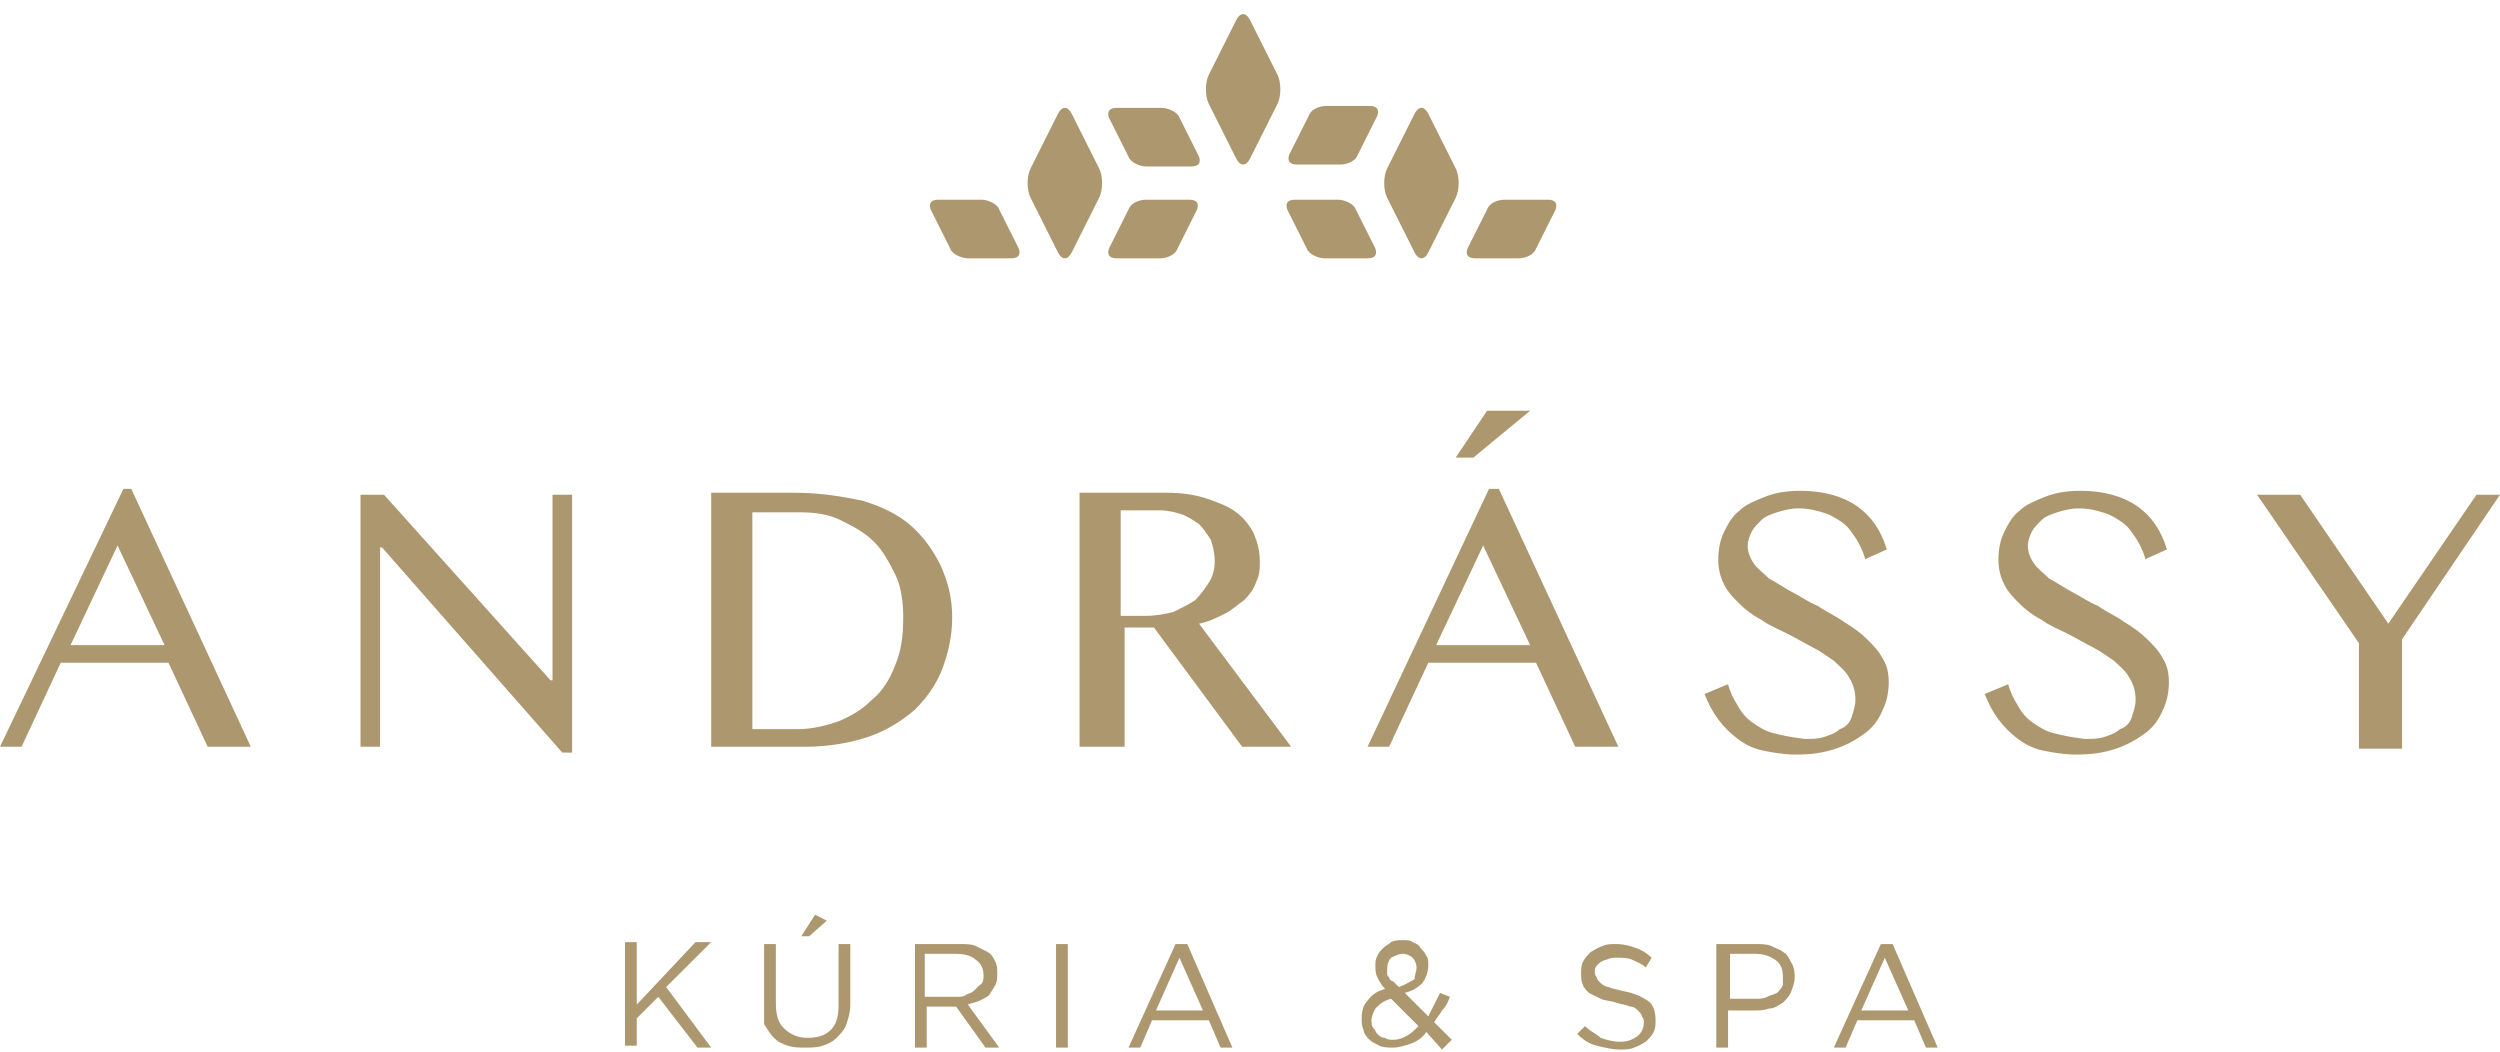 <svg xmlns="http://www.w3.org/2000/svg" width="164" height="69" viewBox="0 0 164 69" fill="none"><path d="M61.564 13.101C61.05 13.101 60.922 13.357 61.05 13.742L62.335 16.305C62.464 16.689 63.107 16.946 63.492 16.946H66.32C66.834 16.946 66.962 16.689 66.834 16.305L65.549 13.742C65.42 13.357 64.777 13.101 64.392 13.101H61.564ZM72.746 16.305C72.618 16.689 72.746 16.946 73.26 16.946H76.088C76.602 16.946 77.116 16.689 77.245 16.305L78.53 13.742C78.658 13.357 78.53 13.101 78.016 13.101H75.188C74.674 13.101 74.16 13.357 74.031 13.742L72.746 16.305ZM67.605 11.05C67.348 11.563 67.348 12.46 67.605 12.973L69.404 16.561C69.661 17.074 70.047 17.074 70.304 16.561L72.103 12.973C72.361 12.46 72.361 11.563 72.103 11.05L70.304 7.462C70.047 6.949 69.661 6.949 69.404 7.462L67.605 11.05ZM84.956 13.101C84.442 13.101 84.314 13.357 84.442 13.742L85.727 16.305C85.856 16.689 86.498 16.946 86.884 16.946H89.712C90.226 16.946 90.354 16.689 90.226 16.305L88.94 13.742C88.812 13.357 88.169 13.101 87.784 13.101H84.956ZM98.709 13.101C98.194 13.101 97.68 13.357 97.552 13.742L96.266 16.305C96.138 16.689 96.266 16.946 96.781 16.946H99.608C100.122 16.946 100.636 16.689 100.765 16.305L102.05 13.742C102.179 13.357 102.05 13.101 101.536 13.101H98.709ZM90.997 11.05C90.74 11.563 90.74 12.46 90.997 12.973L92.796 16.561C93.053 17.074 93.439 17.074 93.696 16.561L95.495 12.973C95.752 12.46 95.752 11.563 95.495 11.05L93.696 7.462C93.439 6.949 93.053 6.949 92.796 7.462L90.997 11.05ZM78.144 10.922C78.658 10.922 78.787 10.666 78.658 10.281L77.373 7.718C77.245 7.334 76.602 7.077 76.216 7.077H73.26C72.746 7.077 72.618 7.334 72.746 7.718L74.031 10.281C74.16 10.666 74.802 10.922 75.188 10.922H78.144ZM90.354 7.59C90.483 7.205 90.354 6.949 89.84 6.949H87.013C86.498 6.949 85.984 7.205 85.856 7.59L84.57 10.153C84.442 10.538 84.57 10.794 85.085 10.794H87.912C88.426 10.794 88.94 10.538 89.069 10.153L90.354 7.59ZM79.301 4.898C79.044 5.411 79.044 6.308 79.301 6.821L81.1 10.409C81.357 10.922 81.743 10.922 82 10.409L83.799 6.821C84.056 6.308 84.056 5.411 83.799 4.898L82 1.31C81.743 0.797 81.357 0.797 81.1 1.31L79.301 4.898ZM8.097 32.069L0 48.986H1.414L3.984 43.475H11.053L13.624 48.986H16.451L8.611 32.069H8.097ZM7.712 35.785L10.796 42.322H4.627L7.712 35.785ZM23.649 48.986H24.934V35.913H25.063L36.887 49.37H37.53V32.453H36.245V44.629H36.116L25.191 32.453H23.649V48.986ZM46.655 48.986H52.824C54.367 48.986 55.781 48.73 56.937 48.345C58.094 47.961 59.122 47.32 60.022 46.551C60.793 45.782 61.436 44.885 61.821 43.859C62.207 42.834 62.464 41.681 62.464 40.527C62.464 39.246 62.207 38.22 61.693 37.067C61.179 36.042 60.536 35.145 59.636 34.376C58.865 33.735 57.837 33.222 56.552 32.838C55.267 32.581 53.853 32.325 52.182 32.325H46.655V48.986ZM49.483 33.607H52.439C53.467 33.607 54.367 33.735 55.138 34.119C55.909 34.504 56.68 34.888 57.323 35.529C57.965 36.17 58.351 36.939 58.737 37.708C59.122 38.477 59.251 39.502 59.251 40.527C59.251 41.681 59.122 42.706 58.737 43.603C58.351 44.629 57.837 45.397 57.194 45.91C56.552 46.551 55.909 46.935 55.009 47.32C54.238 47.576 53.339 47.833 52.31 47.833H49.354V33.607H49.483ZM70.947 48.986H73.774V41.168H75.702L81.486 48.986H84.699L78.658 40.912C79.301 40.784 79.815 40.527 80.329 40.271C80.843 40.015 81.229 39.63 81.614 39.374C82 38.989 82.257 38.605 82.386 38.22C82.643 37.708 82.643 37.323 82.643 36.811C82.643 36.17 82.514 35.657 82.257 35.016C82 34.504 81.614 33.991 81.1 33.607C80.586 33.222 79.944 32.966 79.172 32.709C78.401 32.453 77.502 32.325 76.602 32.325H70.818V48.986H70.947ZM73.646 33.478H76.088C76.602 33.478 77.116 33.607 77.502 33.735C77.887 33.863 78.273 34.119 78.658 34.376C78.915 34.632 79.172 35.016 79.43 35.401C79.558 35.785 79.686 36.298 79.686 36.811C79.686 37.323 79.558 37.836 79.301 38.22C79.044 38.605 78.787 38.989 78.401 39.374C78.016 39.63 77.502 39.886 76.987 40.143C76.473 40.271 75.831 40.399 75.188 40.399H73.517V33.478H73.646ZM97.68 32.069L89.712 48.986H91.125L93.696 43.475H100.765L103.335 48.986H106.163L98.323 32.069H97.68ZM97.295 35.785L100.379 42.322H94.21L97.295 35.785ZM116.317 48.089C115.803 47.961 115.417 47.704 115.031 47.448C114.646 47.192 114.26 46.807 114.003 46.295C113.746 45.91 113.489 45.397 113.36 44.885L111.818 45.526C112.075 46.166 112.332 46.679 112.718 47.192C113.103 47.704 113.489 48.089 114.003 48.473C114.517 48.858 115.031 49.114 115.674 49.242C116.317 49.37 116.959 49.499 117.859 49.499C118.887 49.499 119.658 49.37 120.429 49.114C121.201 48.858 121.843 48.473 122.357 48.089C122.871 47.704 123.257 47.192 123.514 46.551C123.771 46.038 123.9 45.397 123.9 44.757C123.9 44.116 123.771 43.603 123.514 43.219C123.257 42.706 122.871 42.322 122.486 41.937C122.1 41.553 121.586 41.168 120.944 40.784C120.429 40.399 119.787 40.143 119.273 39.758C118.63 39.502 118.116 39.117 117.602 38.861C117.088 38.605 116.574 38.22 116.06 37.964C115.674 37.58 115.288 37.323 115.031 36.939C114.774 36.554 114.646 36.17 114.646 35.785C114.646 35.529 114.774 35.145 114.903 34.888C115.031 34.632 115.288 34.376 115.545 34.119C115.803 33.863 116.188 33.735 116.574 33.607C116.959 33.478 117.473 33.35 117.987 33.35C118.63 33.35 119.144 33.478 119.53 33.607C120.044 33.735 120.429 33.991 120.815 34.247C121.201 34.504 121.458 34.888 121.715 35.273C121.972 35.657 122.229 36.17 122.357 36.682L123.771 36.042C123.386 34.76 122.743 33.863 121.843 33.222C120.944 32.581 119.658 32.197 118.116 32.197C117.216 32.197 116.445 32.325 115.802 32.581C115.16 32.838 114.517 33.094 114.132 33.478C113.618 33.863 113.36 34.376 113.103 34.888C112.846 35.401 112.718 36.042 112.718 36.682C112.718 37.323 112.846 37.836 113.103 38.349C113.36 38.861 113.746 39.246 114.132 39.63C114.517 40.015 115.031 40.399 115.545 40.656C116.06 41.04 116.702 41.296 117.216 41.553C117.73 41.809 118.373 42.193 118.887 42.45C119.401 42.706 119.915 43.09 120.301 43.347C120.687 43.731 121.072 43.988 121.329 44.5C121.586 44.885 121.715 45.397 121.715 45.91C121.715 46.295 121.586 46.679 121.458 47.063C121.329 47.448 121.072 47.704 120.687 47.833C120.429 48.089 120.044 48.217 119.658 48.345C119.273 48.473 118.887 48.473 118.373 48.473C117.345 48.345 116.831 48.217 116.317 48.089ZM134.696 48.089C134.182 47.961 133.796 47.704 133.411 47.448C133.025 47.192 132.639 46.807 132.382 46.295C132.125 45.91 131.868 45.397 131.74 44.885L130.197 45.526C130.455 46.166 130.712 46.679 131.097 47.192C131.483 47.704 131.868 48.089 132.382 48.473C132.897 48.858 133.411 49.114 134.053 49.242C134.696 49.37 135.339 49.499 136.238 49.499C137.266 49.499 138.038 49.37 138.809 49.114C139.58 48.858 140.223 48.473 140.737 48.089C141.251 47.704 141.636 47.192 141.893 46.551C142.15 46.038 142.279 45.397 142.279 44.757C142.279 44.116 142.15 43.603 141.893 43.219C141.636 42.706 141.251 42.322 140.865 41.937C140.48 41.553 139.966 41.168 139.323 40.784C138.809 40.399 138.166 40.143 137.652 39.758C137.009 39.502 136.495 39.117 135.981 38.861C135.467 38.605 134.953 38.22 134.439 37.964C134.053 37.58 133.668 37.323 133.411 36.939C133.154 36.554 133.025 36.17 133.025 35.785C133.025 35.529 133.154 35.145 133.282 34.888C133.411 34.632 133.668 34.376 133.925 34.119C134.182 33.863 134.567 33.735 134.953 33.607C135.339 33.478 135.853 33.35 136.367 33.35C137.009 33.35 137.524 33.478 137.909 33.607C138.423 33.735 138.809 33.991 139.194 34.247C139.58 34.504 139.837 34.888 140.094 35.273C140.351 35.657 140.608 36.17 140.737 36.682L142.15 36.042C141.765 34.76 141.122 33.863 140.223 33.222C139.323 32.581 138.038 32.197 136.495 32.197C135.596 32.197 134.824 32.325 134.182 32.581C133.539 32.838 132.897 33.094 132.511 33.478C131.997 33.863 131.74 34.376 131.483 34.888C131.226 35.401 131.097 36.042 131.097 36.682C131.097 37.323 131.226 37.836 131.483 38.349C131.74 38.861 132.125 39.246 132.511 39.63C132.897 40.015 133.411 40.399 133.925 40.656C134.439 41.04 135.081 41.296 135.596 41.553C136.11 41.809 136.752 42.193 137.266 42.45C137.781 42.706 138.295 43.09 138.68 43.347C139.066 43.731 139.451 43.988 139.708 44.5C139.965 44.885 140.094 45.397 140.094 45.91C140.094 46.295 139.966 46.679 139.837 47.063C139.708 47.448 139.451 47.704 139.066 47.833C138.809 48.089 138.423 48.217 138.038 48.345C137.652 48.473 137.266 48.473 136.752 48.473C135.724 48.345 135.21 48.217 134.696 48.089ZM148.063 32.453L154.746 42.193V49.114H157.574V41.937L164 32.453H162.458L156.674 40.912L150.89 32.453H148.063ZM97.552 26.942H100.379L96.652 30.018H95.495L97.552 26.942ZM46.655 68.723H45.755L43.185 65.391L41.771 66.8V68.595H41V61.802H41.771V65.903L45.627 61.802H46.655L43.699 64.75L46.655 68.723ZM55.781 65.903C55.781 66.416 55.652 66.8 55.523 67.185C55.395 67.569 55.138 67.826 54.881 68.082C54.624 68.338 54.367 68.466 53.981 68.595C53.596 68.723 53.21 68.723 52.824 68.723C52.439 68.723 52.053 68.723 51.668 68.595C51.282 68.466 51.025 68.338 50.768 68.082C50.511 67.826 50.382 67.569 50.125 67.185C50.125 66.8 50.125 66.416 50.125 65.903V61.93H50.897V65.775C50.897 66.544 51.025 67.057 51.411 67.441C51.796 67.826 52.31 68.082 52.953 68.082C53.596 68.082 54.11 67.954 54.495 67.569C54.881 67.185 55.009 66.672 55.009 65.903V61.93H55.781V65.903ZM52.567 61.418L53.467 60.008L54.238 60.392L53.081 61.418H52.567ZM64.649 68.723L62.721 66.031H60.793V68.723H60.022V61.93H62.978C63.364 61.93 63.749 61.93 64.006 62.058C64.263 62.187 64.52 62.315 64.777 62.443C65.034 62.571 65.163 62.827 65.291 63.084C65.42 63.34 65.42 63.596 65.42 63.853C65.42 64.109 65.42 64.365 65.291 64.622C65.163 64.878 65.034 65.006 64.906 65.262C64.777 65.391 64.52 65.519 64.263 65.647C64.006 65.775 63.749 65.775 63.492 65.903L65.549 68.723H64.649ZM64.52 63.981C64.52 63.596 64.392 63.212 64.006 62.956C63.749 62.699 63.235 62.571 62.721 62.571H60.665V65.391H62.721C62.978 65.391 63.235 65.391 63.364 65.262C63.621 65.134 63.749 65.134 63.878 65.006C64.006 64.878 64.135 64.75 64.263 64.622C64.52 64.493 64.52 64.237 64.52 63.981ZM70.047 61.93V68.723H69.276V61.93H70.047ZM80.843 68.723H80.072L79.301 66.928H75.574L74.802 68.723H74.031L77.116 61.93H77.887L80.843 68.723ZM77.373 62.827L75.831 66.288H78.915L77.373 62.827ZM94.596 68.851L93.567 67.698C93.31 68.082 92.925 68.338 92.539 68.466C92.154 68.595 91.768 68.723 91.382 68.723C91.125 68.723 90.74 68.723 90.483 68.595C90.226 68.466 89.969 68.338 89.84 68.21C89.712 68.082 89.454 67.826 89.454 67.569C89.326 67.313 89.326 67.057 89.326 66.8C89.326 66.288 89.454 65.903 89.712 65.647C89.969 65.263 90.354 65.006 90.868 64.878C90.611 64.622 90.483 64.365 90.354 64.109C90.226 63.853 90.226 63.596 90.226 63.34C90.226 63.084 90.226 62.956 90.354 62.699C90.483 62.443 90.611 62.315 90.74 62.187C90.868 62.058 91.125 61.93 91.254 61.802C91.511 61.674 91.768 61.674 92.025 61.674C92.282 61.674 92.539 61.674 92.668 61.802C92.925 61.93 93.053 61.93 93.182 62.187C93.31 62.315 93.439 62.443 93.567 62.699C93.696 62.827 93.696 63.084 93.696 63.34C93.696 63.724 93.567 64.109 93.31 64.493C93.053 64.75 92.668 65.006 92.154 65.134L93.696 66.672C93.824 66.416 93.953 66.16 94.082 65.903C94.21 65.647 94.339 65.391 94.467 65.134L95.11 65.391C94.981 65.775 94.853 66.031 94.596 66.288C94.467 66.544 94.21 66.8 94.082 67.057L95.238 68.21L94.596 68.851ZM91.254 65.519C90.74 65.647 90.483 65.903 90.226 66.16C90.097 66.416 89.969 66.672 89.969 66.928C89.969 67.057 89.969 67.313 90.097 67.441C90.226 67.569 90.226 67.698 90.354 67.826C90.483 67.954 90.611 68.082 90.868 68.082C90.997 68.21 91.254 68.21 91.382 68.21C91.768 68.21 92.025 68.082 92.282 67.954C92.539 67.826 92.796 67.569 93.053 67.313L91.254 65.519ZM92.925 63.468C92.925 63.212 92.796 62.956 92.668 62.827C92.539 62.699 92.282 62.571 92.025 62.571C91.768 62.571 91.511 62.699 91.254 62.827C91.125 62.956 90.997 63.212 90.997 63.596C90.997 63.724 90.997 63.853 90.997 63.853C90.997 63.981 90.997 63.981 91.125 64.109C91.125 64.237 91.254 64.365 91.382 64.365C91.511 64.493 91.639 64.622 91.768 64.75C92.154 64.622 92.539 64.365 92.796 64.237C92.796 63.981 92.925 63.724 92.925 63.468ZM104.621 63.724C104.621 63.853 104.621 63.981 104.749 64.109C104.749 64.237 104.878 64.365 105.006 64.493C105.135 64.622 105.392 64.75 105.52 64.75C105.777 64.878 106.034 64.878 106.42 65.006C107.191 65.134 107.705 65.391 108.091 65.647C108.476 65.903 108.605 66.416 108.605 66.928C108.605 67.185 108.605 67.441 108.476 67.698C108.348 67.954 108.219 68.082 107.962 68.338C107.705 68.466 107.577 68.595 107.191 68.723C106.934 68.851 106.549 68.851 106.292 68.851C105.777 68.851 105.263 68.723 104.749 68.595C104.235 68.466 103.85 68.21 103.464 67.826L103.978 67.313C104.364 67.698 104.749 67.826 105.006 68.082C105.392 68.21 105.777 68.338 106.292 68.338C106.806 68.338 107.063 68.21 107.448 67.954C107.705 67.698 107.834 67.441 107.834 67.057C107.834 66.928 107.834 66.8 107.705 66.672C107.705 66.544 107.577 66.416 107.448 66.288C107.32 66.16 107.191 66.031 106.934 66.031C106.677 65.903 106.42 65.903 106.034 65.775C105.649 65.647 105.263 65.647 105.006 65.519C104.749 65.391 104.492 65.262 104.235 65.134C104.107 65.006 103.85 64.75 103.85 64.622C103.721 64.365 103.721 64.109 103.721 63.853C103.721 63.596 103.721 63.34 103.85 63.084C103.978 62.827 104.107 62.699 104.364 62.443C104.621 62.315 104.749 62.187 105.135 62.058C105.392 61.93 105.649 61.93 106.034 61.93C106.549 61.93 106.934 62.058 107.32 62.187C107.705 62.315 108.091 62.571 108.348 62.827L107.962 63.468C107.705 63.212 107.32 63.084 107.063 62.956C106.806 62.827 106.42 62.827 106.034 62.827C105.777 62.827 105.649 62.827 105.392 62.956C105.263 62.956 105.006 63.084 104.878 63.212C104.749 63.34 104.621 63.468 104.621 63.596C104.749 63.34 104.621 63.468 104.621 63.724ZM117.73 64.109C117.73 64.493 117.602 64.75 117.473 65.134C117.345 65.391 117.088 65.647 116.959 65.775C116.702 65.903 116.445 66.16 116.06 66.16C115.674 66.288 115.417 66.288 115.031 66.288H113.36V68.723H112.589V61.93H115.16C115.545 61.93 115.931 61.93 116.188 62.058C116.445 62.187 116.831 62.315 116.959 62.443C117.216 62.571 117.345 62.827 117.473 63.084C117.73 63.468 117.73 63.853 117.73 64.109ZM116.959 64.109C116.959 63.596 116.831 63.212 116.445 62.956C116.06 62.699 115.674 62.571 115.16 62.571H113.489V65.519H115.16C115.417 65.519 115.674 65.519 115.931 65.391C116.188 65.262 116.317 65.262 116.574 65.134C116.702 65.006 116.831 64.878 116.959 64.622C116.959 64.622 116.959 64.365 116.959 64.109ZM127.113 68.723H126.342L125.571 66.928H121.843L121.072 68.723H120.301L123.386 61.93H124.157L127.113 68.723ZM123.643 62.827L122.1 66.288H125.185L123.643 62.827Z" fill="#AD976E"></path></svg>